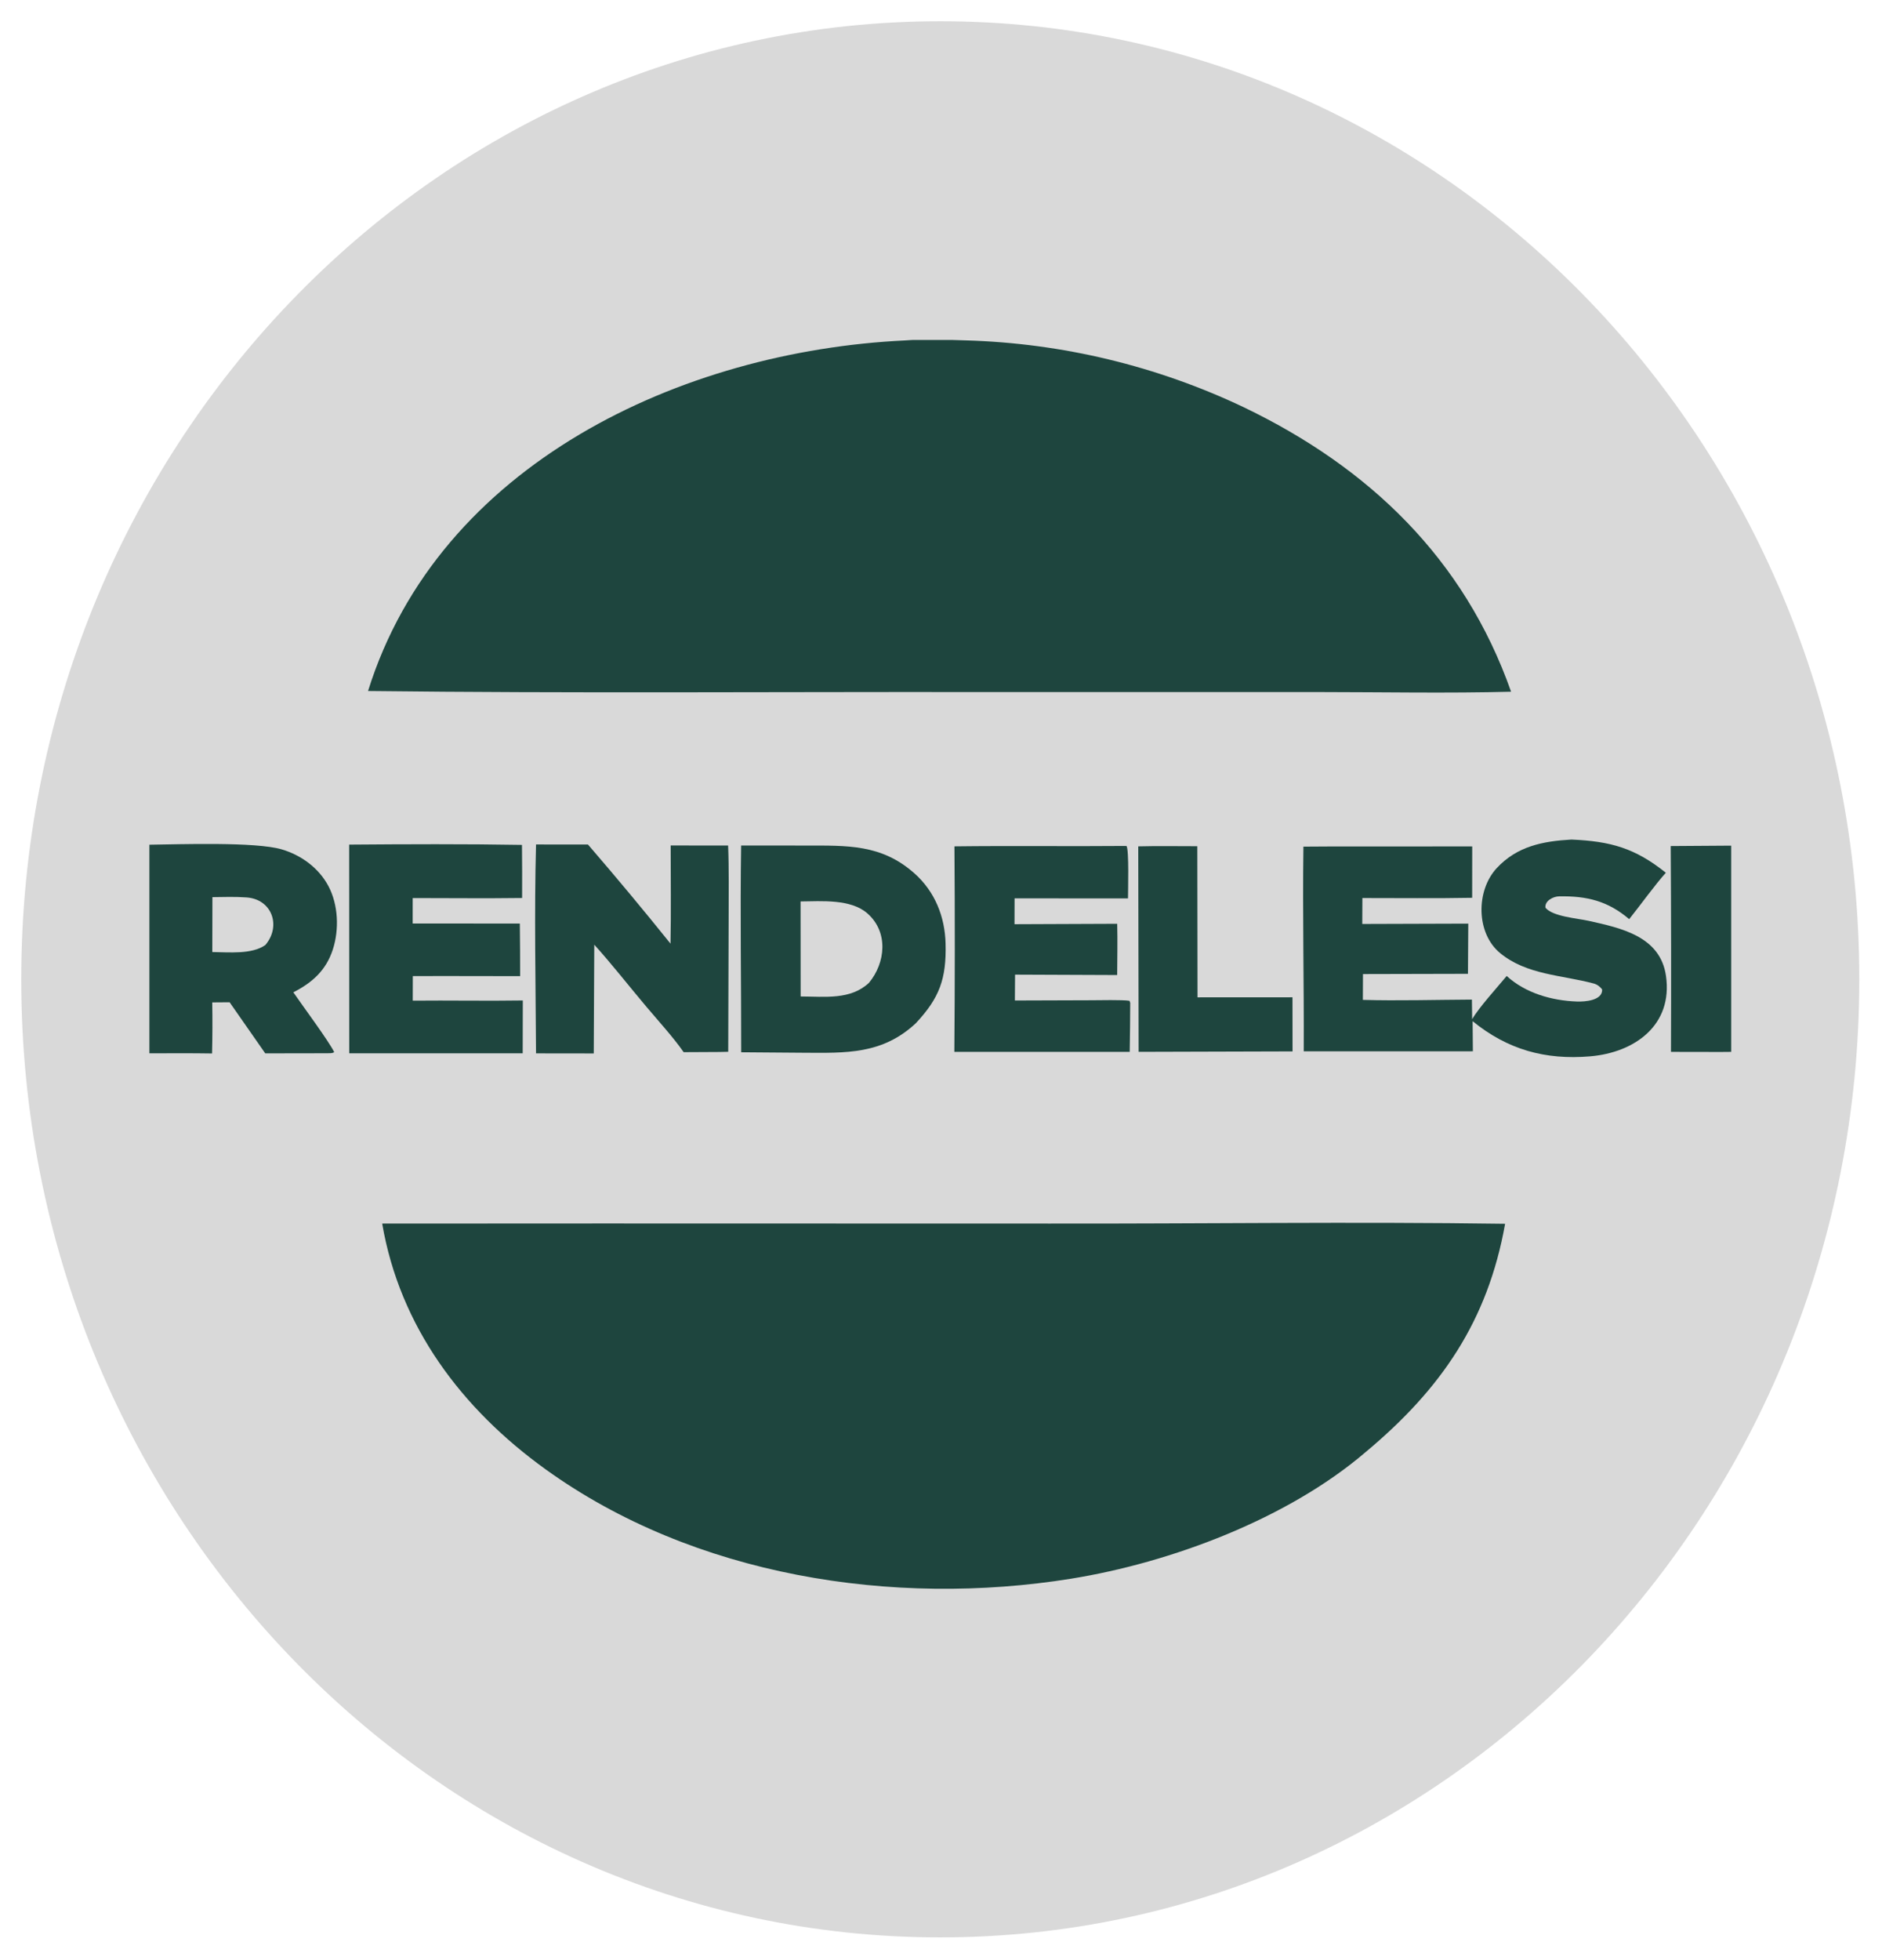 <svg width="514" height="535" viewBox="0 0 514 535" fill="none" xmlns="http://www.w3.org/2000/svg">
<g filter="url(#filter0_d_4001_521)">
<path d="M260.8 1.8C399.424 1.8 511.8 118.878 511.8 263.3C511.8 407.723 399.424 524.8 260.8 524.8C122.177 524.8 9.8 407.723 9.8 263.3C9.8 118.878 122.177 1.8 260.8 1.8Z" fill="#D9D9D9"/>
</g>
<g clip-path="url(#clip0_4001_521)">
<path d="M104.38 333.97L164.567 333.941L286.636 333.97C327.83 334.036 369.972 333.427 411.065 334.028C406.318 360.612 393.569 379.144 373.044 396.276C351.763 414.533 319.828 426.495 292.56 430.892C243.912 438.736 189.5 430.202 149.014 401.047C126.071 384.526 109.195 362.084 104.38 333.97Z" fill="#1E453E"/>
<path d="M247.161 92.924C251.482 92.548 259.591 92.752 263.898 92.914C290.118 93.677 315.89 99.871 339.579 111.105C373.927 127.569 399.914 152.512 412.695 188.797C395.715 189.249 377.268 188.902 360.165 188.892L266.474 188.889C211.257 188.814 155.697 189.259 100.518 188.604C119.878 126.644 186.177 95.817 247.161 92.924Z" fill="#1E453E"/>
<path d="M429.188 229.155C439.889 229.621 446.519 231.459 454.966 238.212C452.256 241.174 447.74 247.405 444.955 250.878C439.115 245.907 433.425 244.536 425.835 244.651C424.194 244.676 421.836 245.886 422.086 247.76C424.058 250.171 430.781 250.648 433.884 251.337C442.845 253.328 453.451 255.599 455.001 266.358C456.936 279.791 446.466 287.3 434.267 288.325C421.995 289.356 411.71 286.483 402.19 278.719L402.263 286.942L356.068 286.952C356.16 268.323 355.72 249.775 355.981 231.084C360.771 231.02 365.635 231.053 370.431 231.042L402.083 231.028L402.068 245.05C392.227 245.242 381.961 245.106 372.087 245.118L372.053 252.189L401.006 252.099L400.919 265.798L372.245 265.865L372.218 272.913C381.664 273.187 392.452 272.883 401.999 272.835L402.066 278.189C403.899 275.01 408.902 269.526 411.497 266.39C416.646 271.083 423.807 273.112 430.658 273.361C432.862 273.441 437.65 273.111 437.573 270.097C437.046 269.327 436.199 268.698 435.309 268.457C426.624 266.109 417.003 266.14 409.705 260.144C403.115 254.73 403.052 243.091 408.796 236.928C414.359 230.96 421.373 229.595 429.188 229.155Z" fill="#1E453E"/>
<path d="M202.416 230.778L220.125 230.788C231.285 230.814 240.705 230.354 249.728 238.366C255.34 243.348 258.063 250.181 258.25 257.548C258.495 267.175 256.591 272.383 250.097 279.31C240.96 287.818 231.064 287.41 219.401 287.343L202.429 287.212C202.453 268.599 202.119 249.306 202.416 230.778Z" fill="#1E453E"/>
<path d="M218.649 246.043C224.431 245.981 232.367 245.339 236.887 249.297C242.716 254.402 241.86 262.813 237.319 268.269C232.261 272.977 225.324 272.004 218.671 271.983L218.649 246.043Z" fill="#D9D9D9"/>
<path d="M40.694 230.565C49.169 230.451 69.831 229.734 76.931 231.83C82.271 233.407 87.055 236.893 89.693 241.85C92.395 246.928 92.665 253.693 90.913 259.12C89.076 264.811 85.335 268.18 80.114 270.845C82.403 274.197 89.857 284.225 91.277 287.183C90.638 287.579 89.981 287.449 89.097 287.485L72.448 287.513L62.711 273.564L57.967 273.6C58.045 278.247 58.028 282.894 57.916 287.541C52.228 287.441 46.364 287.506 40.661 287.499C40.869 268.567 40.445 249.489 40.694 230.565Z" fill="#1E453E"/>
<path d="M58.014 244.871C61.161 244.83 64.251 244.724 67.393 244.955C74.293 245.464 76.87 252.766 72.474 257.931C68.774 260.554 62.509 259.905 57.982 259.853L58.014 244.871Z" fill="#D9D9D9"/>
<path d="M146.4 230.496L160.58 230.51C168.256 239.394 175.772 248.415 183.125 257.567C183.301 248.798 183.163 239.572 183.17 230.766L198.858 230.786C199.119 237.134 198.998 244.32 199.003 250.727L198.887 287.08L196.519 287.132L186.717 287.182C184.028 283.297 179.615 278.426 176.474 274.709C171.838 269.224 167.082 263.124 162.304 257.845L162.163 287.535L146.399 287.515C146.293 269.165 145.893 248.731 146.4 230.496Z" fill="#1E453E"/>
<path d="M95.362 230.534C110.712 230.413 127.238 230.342 142.558 230.612C142.608 235.444 142.621 240.276 142.595 245.107C132.724 245.239 122.605 245.123 112.714 245.123L112.708 252.066L141.974 252.078C142.032 256.863 142.061 261.648 142.059 266.434L120.934 266.403L112.746 266.423L112.729 273.126C122.738 273.023 132.766 273.233 142.787 273.075L142.756 287.496L95.383 287.5L95.362 230.534Z" fill="#1E453E"/>
<path d="M307.379 230.897L307.661 230.901C308.385 231.838 308.076 243.161 308.072 245.218L277.095 245.197L277.075 252.255L305.126 252.143C305.247 256.698 305.143 261.553 305.117 266.132L277.226 266.021L277.18 273.081L297.942 273.014C300.342 273.008 306.365 272.858 308.475 273.156L308.677 273.7C308.663 278.166 308.616 282.631 308.537 287.096L260.645 287.094C260.798 268.399 260.808 249.704 260.671 231.009C276.187 230.815 291.824 231.035 307.379 230.897Z" fill="#1E453E"/>
<path d="M310.874 231.011C316.081 230.871 321.755 230.977 326.999 230.971L327.056 272.222L352.991 272.207L353.011 286.973L310.974 287.092L310.874 231.011Z" fill="#1E453E"/>
<path d="M460.061 230.899L472.811 230.813L472.814 287.101L469.984 287.126L456.368 287.103C456.441 268.376 456.416 249.65 456.296 230.924L460.061 230.899Z" fill="#1E453E"/>
</g>
<defs>
<filter id="filter0_d_4001_521" x="4.86374e-05" y="4.86374e-05" width="513.6" height="534.6" filterUnits="userSpaceOnUse" color-interpolation-filters="sRGB">
<feFlood flood-opacity="0" result="BackgroundImageFix"/>
<feColorMatrix in="SourceAlpha" type="matrix" values="0 0 0 0 0 0 0 0 0 0 0 0 0 0 0 0 0 0 127 0" result="hardAlpha"/>
<feOffset dx="-4" dy="4"/>
<feGaussianBlur stdDeviation="2.9"/>
<feComposite in2="hardAlpha" operator="out"/>
<feColorMatrix type="matrix" values="0 0 0 0 0.231 0 0 0 0 0.184 0 0 0 0 0.184 0 0 0 0.5 0"/>
<feBlend mode="normal" in2="BackgroundImageFix" result="effect1_dropShadow_4001_521"/>
<feBlend mode="normal" in="SourceGraphic" in2="effect1_dropShadow_4001_521" result="shape"/>
</filter>
<clipPath id="clip0_4001_521">
<rect width="432" height="341" fill="white" transform="translate(40.8 92.8)"/>
</clipPath>
</defs>
</svg>
